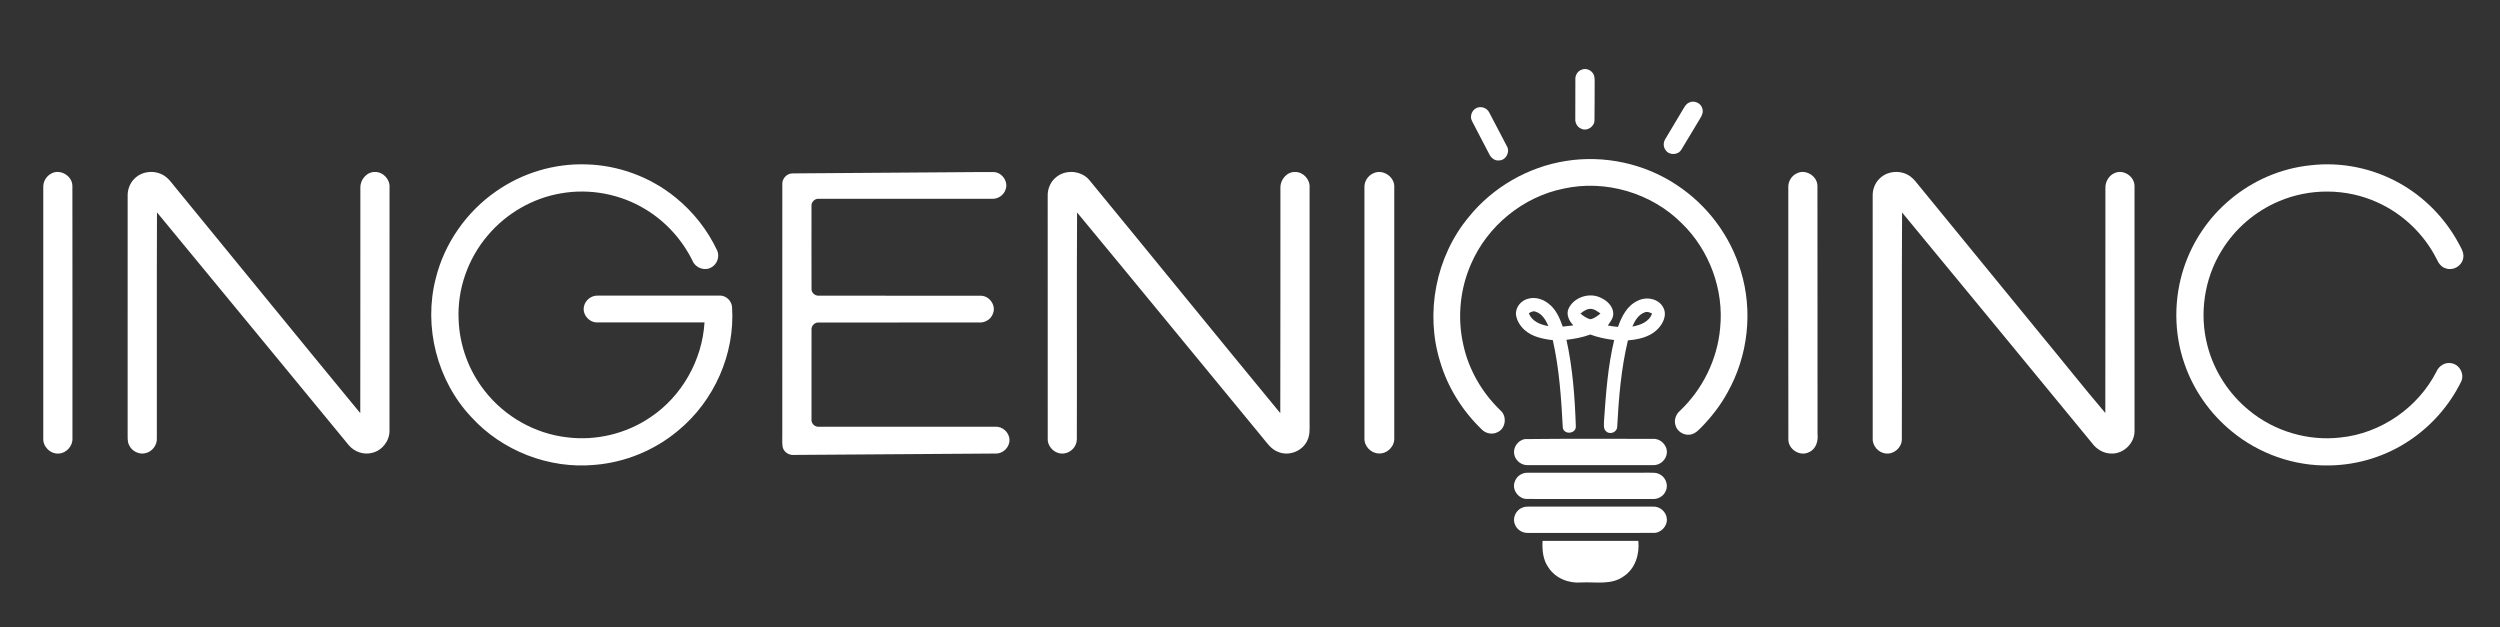<?xml version="1.0" encoding="UTF-8"?> <svg xmlns="http://www.w3.org/2000/svg" width="1706pt" height="428pt" viewBox="0 0 1706 428" version="1.1"><rect x="0" y="0" width="1706" height="428" fill="#333333" stroke="none"/><g id="#212121ff"> </g><g id="#ffffffff"><path fill="#ffffff" opacity="1.00" d=" M 1079.41 47.51 C 1082.50 46.22 1086.35 48.01 1087.60 51.07 C 1088.37 52.94 1088.13 55.03 1088.20 57.01 C 1088.08 65.37 1088.26 73.73 1088.08 82.09 C 1088.09 86.43 1082.96 89.81 1079.02 87.83 C 1076.31 86.78 1074.74 83.81 1074.98 80.97 C 1075.00 71.95 1074.96 62.94 1075.03 53.92 C 1074.93 51.14 1076.73 48.40 1079.41 47.51 Z"></path><path fill="#ffffff" opacity="1.00" d=" M 1152.22 70.22 C 1155.66 68.10 1160.59 70.09 1161.65 73.98 C 1162.54 76.46 1161.37 78.97 1160.05 81.02 C 1155.76 88.02 1151.69 95.15 1147.36 102.12 C 1145.16 105.93 1139.04 106.13 1136.64 102.46 C 1134.82 100.17 1134.99 96.88 1136.61 94.55 C 1140.56 87.87 1144.60 81.23 1148.54 74.54 C 1149.53 72.94 1150.44 71.11 1152.22 70.22 Z"></path><path fill="#ffffff" opacity="1.00" d=" M 1007.49 73.74 C 1010.61 72.20 1014.72 73.62 1016.24 76.74 C 1020.31 84.43 1024.35 92.14 1028.35 99.87 C 1030.61 103.78 1027.60 109.43 1023.03 109.47 C 1019.94 109.92 1017.34 107.60 1016.15 104.96 C 1012.32 97.51 1008.34 90.13 1004.54 82.67 C 1002.81 79.52 1004.30 75.27 1007.49 73.74 Z"></path><path fill="#ffffff" opacity="1.00" d=" M 1068.58 109.84 C 1094.59 105.68 1122.07 111.54 1144.02 126.13 C 1164.94 139.78 1180.85 160.98 1187.94 184.96 C 1196.34 212.30 1192.90 242.96 1178.84 267.85 C 1174.05 276.68 1167.78 284.63 1160.80 291.81 C 1159.03 293.48 1157.32 295.42 1154.92 296.16 C 1150.41 297.91 1144.77 295.12 1143.45 290.47 C 1142.13 286.90 1143.52 282.79 1146.36 280.38 C 1161.86 265.69 1171.90 245.32 1173.81 224.03 C 1176.53 197.81 1166.53 170.70 1147.63 152.36 C 1126.97 131.67 1095.67 122.41 1067.10 128.69 C 1039.41 134.26 1015.16 154.05 1003.93 179.93 C 996.33 197.04 994.41 216.59 998.47 234.86 C 1002.10 252.08 1011.28 267.94 1023.95 280.10 C 1028.52 284.04 1027.55 292.40 1021.96 294.90 C 1018.42 296.80 1013.80 295.87 1011.07 292.99 C 997.98 280.34 987.95 264.42 982.78 246.94 C 972.35 213.49 979.82 175.15 1002.21 148.17 C 1018.62 127.80 1042.74 113.90 1068.58 109.84 Z"></path><path fill="#ffffff" opacity="1.00" d=" M 338.48 130.60 C 356.30 118.06 378.23 111.45 400.01 112.18 C 422.15 112.72 444.00 120.86 461.14 134.88 C 473.07 144.58 482.83 156.98 489.38 170.89 C 491.28 175.01 489.42 180.31 485.44 182.45 C 480.97 185.13 474.69 182.92 472.69 178.16 C 465.55 163.59 454.24 151.08 440.31 142.73 C 423.31 132.39 402.52 128.49 382.93 131.92 C 363.45 135.17 345.38 145.70 332.71 160.80 C 319.34 176.54 311.99 197.35 312.96 218.02 C 313.52 235.71 319.95 253.15 330.97 267.00 C 344.50 284.29 365.05 295.92 386.88 298.42 C 406.66 300.94 427.29 296.00 443.78 284.78 C 465.29 270.47 479.22 245.77 480.76 220.01 C 456.48 219.98 432.20 220.02 407.92 220.00 C 402.24 220.40 397.21 214.67 398.50 209.10 C 399.38 204.74 403.62 201.47 408.07 201.74 C 435.69 201.73 463.31 201.76 490.92 201.70 C 495.46 201.46 499.46 205.39 499.57 209.87 C 501.59 241.58 487.30 273.67 462.79 293.81 C 446.83 307.22 426.65 315.54 405.87 317.22 C 374.70 320.17 342.56 307.68 321.53 284.50 C 298.21 259.73 288.85 222.86 297.37 189.94 C 303.29 166.05 318.28 144.61 338.48 130.60 Z"></path><path fill="#ffffff" opacity="1.00" d=" M 1576.61 112.80 C 1597.59 110.31 1619.31 114.77 1637.69 125.16 C 1654.62 134.65 1668.66 149.11 1677.85 166.18 C 1679.59 169.46 1681.95 173.09 1680.71 176.97 C 1679.44 181.82 1673.76 184.87 1669.04 183.15 C 1666.05 182.33 1664.11 179.72 1662.91 177.03 C 1654.29 159.80 1639.56 145.73 1621.95 137.93 C 1601.01 128.50 1576.18 128.33 1555.09 137.37 C 1538.97 144.15 1525.09 156.12 1516.01 171.07 C 1504.21 190.18 1500.65 214.17 1506.37 235.90 C 1510.81 253.20 1521.04 268.89 1534.88 280.15 C 1552.04 294.28 1574.96 301.12 1597.05 298.56 C 1624.62 295.80 1650.03 278.26 1662.62 253.62 C 1664.29 249.65 1668.67 246.88 1673.00 247.89 C 1678.44 248.84 1681.91 255.34 1679.51 260.36 C 1671.62 276.48 1659.37 290.44 1644.47 300.44 C 1628.46 311.24 1609.29 317.28 1589.98 317.60 C 1565.75 318.25 1541.45 309.71 1522.81 294.25 C 1508.16 282.26 1496.86 266.18 1490.71 248.28 C 1483.32 227.19 1483.33 203.69 1490.34 182.50 C 1496.25 164.70 1507.13 148.58 1521.49 136.50 C 1536.94 123.33 1556.41 114.88 1576.61 112.80 Z"></path><path fill="#ffffff" opacity="1.00" d=" M 659.36 117.48 C 665.61 117.50 671.87 117.28 678.13 117.42 C 683.76 117.60 688.23 123.92 686.23 129.27 C 685.03 133.15 681.07 135.85 677.04 135.65 C 637.70 135.68 598.36 135.64 559.02 135.67 C 556.01 135.27 553.34 137.99 553.76 140.98 C 553.77 159.66 553.71 178.35 553.79 197.03 C 553.59 199.81 556.25 202.03 558.93 201.77 C 595.62 201.82 632.31 201.73 669.00 201.81 C 674.98 201.60 679.92 208.29 677.62 213.90 C 676.33 217.91 672.08 220.40 667.96 220.07 C 631.62 220.07 595.27 220.05 558.93 220.08 C 556.19 219.78 553.53 222.15 553.78 224.95 C 553.73 245.29 553.76 265.62 553.77 285.96 C 553.39 288.91 556.03 291.56 558.99 291.19 C 599.01 291.22 639.03 291.19 679.05 291.20 C 684.00 290.84 688.68 294.98 688.85 299.96 C 689.13 304.99 684.66 309.59 679.62 309.49 C 633.76 309.84 587.89 310.10 542.02 310.44 C 538.53 310.82 534.88 308.60 534.10 305.08 C 533.64 302.41 533.88 299.69 533.84 297.00 C 533.86 239.99 533.83 182.99 533.85 125.98 C 533.51 122.03 536.87 118.26 540.87 118.33 C 580.36 117.98 619.86 117.78 659.36 117.48 Z"></path><path fill="#ffffff" opacity="1.00" d=" M 1443.09 118.07 C 1449.13 115.37 1456.70 120.46 1456.60 127.06 C 1456.66 182.73 1456.64 238.41 1456.61 294.09 C 1456.68 302.36 1449.28 309.66 1441.02 309.51 C 1435.69 309.56 1430.73 306.64 1427.63 302.41 C 1384.42 249.94 1341.33 197.36 1297.98 145.00 C 1297.65 196.67 1298.00 248.35 1297.81 300.02 C 1297.70 305.44 1292.45 310.05 1287.06 309.47 C 1281.89 309.09 1277.61 304.24 1277.94 299.06 C 1277.91 244.04 1277.95 189.02 1277.92 134.00 C 1277.74 129.47 1279.41 124.86 1282.75 121.74 C 1288.16 116.40 1297.43 115.90 1303.54 120.33 C 1306.26 122.29 1308.15 125.10 1310.29 127.64 C 1338.05 161.58 1365.82 195.52 1393.59 229.46 C 1407.99 246.87 1422.01 264.62 1436.67 281.82 C 1436.79 230.54 1436.65 179.27 1436.73 127.99 C 1436.73 123.85 1439.18 119.65 1443.09 118.07 Z"></path><path fill="#ffffff" opacity="1.00" d=" M 34.49 118.72 C 40.59 114.75 49.50 119.83 49.40 127.03 C 49.49 184.34 49.42 241.66 49.44 298.97 C 49.79 304.31 45.30 309.30 39.95 309.50 C 34.30 309.86 29.17 304.70 29.53 299.06 C 29.52 242.03 29.53 185.00 29.53 127.97 C 29.34 124.26 31.30 120.61 34.49 118.72 Z"></path><path fill="#ffffff" opacity="1.00" d=" M 91.89 121.79 C 97.08 116.62 105.86 115.94 111.98 119.83 C 115.66 122.18 117.96 126.01 120.78 129.24 C 162.50 180.11 203.98 231.19 245.85 281.94 C 245.98 230.64 245.84 179.33 245.92 128.03 C 245.78 122.60 250.28 117.20 255.91 117.36 C 261.51 117.26 266.24 122.48 265.82 128.01 C 265.80 183.35 265.84 238.70 265.79 294.04 C 265.82 300.91 260.77 307.38 254.09 308.98 C 248.38 310.57 241.95 308.42 238.13 303.95 C 194.41 250.98 150.91 197.83 107.12 144.92 C 106.92 196.30 107.10 247.68 107.03 299.06 C 107.31 303.86 103.67 308.45 98.95 309.31 C 94.64 310.25 90.00 307.78 88.13 303.85 C 86.73 301.12 87.19 297.96 87.10 295.01 C 87.13 241.33 87.12 187.64 87.11 133.96 C 86.95 129.47 88.60 124.90 91.89 121.79 Z"></path><path fill="#ffffff" opacity="1.00" d=" M 721.42 120.36 C 727.92 115.55 737.98 116.58 743.26 122.75 C 786.82 175.74 830.03 229.02 873.67 281.94 C 873.84 230.63 873.67 179.32 873.76 128.01 C 873.64 122.52 878.26 117.04 883.98 117.37 C 889.49 117.39 894.06 122.56 893.66 128.00 C 893.66 181.34 893.65 234.67 893.66 288.01 C 893.64 292.35 894.08 296.97 891.95 300.94 C 888.56 307.92 879.62 311.40 872.42 308.46 C 867.31 306.69 864.37 301.92 861.05 298.00 C 819.01 247.02 777.15 195.88 735.00 144.99 C 734.68 196.67 735.02 248.36 734.83 300.04 C 734.71 304.80 730.65 309.00 725.94 309.45 C 720.11 310.20 714.56 304.90 714.97 299.05 C 714.94 244.01 714.98 188.97 714.95 133.94 C 714.71 128.70 717.12 123.41 721.42 120.36 Z"></path><path fill="#ffffff" opacity="1.00" d=" M 937.16 118.27 C 943.69 115.04 952.04 120.80 951.45 128.04 C 951.45 185.00 951.46 241.97 951.44 298.94 C 951.75 304.60 946.66 309.71 941.01 309.44 C 935.59 309.41 930.85 304.49 931.10 299.06 C 931.07 242.01 931.08 184.96 931.09 127.91 C 930.94 123.85 933.41 119.87 937.16 118.27 Z"></path><path fill="#ffffff" opacity="1.00" d=" M 1226.19 118.28 C 1232.25 115.13 1240.28 120.24 1240.22 127.00 C 1240.33 183.34 1240.20 239.67 1240.28 296.00 C 1240.85 300.86 1239.31 306.49 1234.45 308.56 C 1228.40 311.73 1220.37 306.70 1220.38 299.94 C 1220.29 242.61 1220.37 185.28 1220.34 127.95 C 1220.13 123.92 1222.50 119.94 1226.19 118.28 Z"></path><path fill="#ffffff" opacity="1.00" d=" M 1070.52 210.32 C 1074.26 202.77 1084.45 199.49 1092.03 203.03 C 1096.45 204.93 1100.82 208.85 1100.90 214.00 C 1100.98 217.18 1098.81 219.64 1097.18 222.13 C 1099.46 222.60 1101.78 222.83 1104.11 223.08 C 1106.57 216.06 1110.26 208.69 1117.32 205.36 C 1123.25 202.15 1131.92 203.62 1135.09 209.99 C 1137.87 215.43 1134.48 221.64 1130.40 225.36 C 1125.12 230.17 1117.80 231.69 1110.90 232.27 C 1106.26 251.54 1104.64 271.40 1103.58 291.15 C 1103.62 294.70 1098.98 296.85 1096.28 294.56 C 1093.89 292.83 1094.58 289.56 1094.59 287.04 C 1095.88 268.61 1097.18 250.07 1101.51 232.05 C 1095.97 231.34 1090.46 230.26 1085.23 228.28 C 1080.00 230.23 1074.48 231.23 1068.95 231.89 C 1073.23 251.29 1074.68 271.22 1075.35 291.03 C 1075.46 296.07 1067.36 296.87 1066.46 291.95 C 1065.40 271.91 1064.07 251.75 1059.64 232.12 C 1052.72 231.30 1045.34 229.84 1040.08 224.91 C 1037.25 222.26 1035.09 218.74 1034.52 214.87 C 1033.99 209.69 1038.07 204.85 1043.03 203.79 C 1047.81 202.50 1052.96 204.14 1056.73 207.19 C 1061.78 211.00 1064.36 217.07 1066.40 222.87 C 1068.81 222.66 1071.24 222.38 1073.66 222.05 C 1070.73 219.02 1068.45 214.46 1070.52 210.32 M 1078.52 214.01 C 1080.51 215.62 1082.64 217.22 1085.19 217.85 C 1087.89 217.41 1090.08 215.61 1092.15 213.94 C 1090.01 212.44 1087.75 210.64 1084.98 210.77 C 1082.46 210.94 1080.37 212.44 1078.52 214.01 M 1043.28 213.72 C 1045.32 219.32 1051.23 221.60 1056.65 222.53 C 1054.88 218.52 1052.46 214.11 1047.98 212.73 C 1046.29 211.97 1044.71 212.96 1043.28 213.72 M 1122.22 213.21 C 1117.97 214.76 1115.62 218.92 1113.91 222.83 C 1119.34 221.90 1125.41 219.66 1127.35 213.95 C 1125.76 213.18 1123.93 212.34 1122.22 213.21 Z"></path><path fill="#ffffff" opacity="1.00" d=" M 1040.52 299.64 C 1069.68 299.25 1098.88 299.57 1128.06 299.47 C 1133.16 299.18 1137.82 303.83 1137.46 308.94 C 1137.20 313.74 1132.73 317.71 1127.93 317.40 C 1099.60 317.41 1071.27 317.40 1042.95 317.41 C 1038.41 317.75 1034.01 314.39 1033.28 309.89 C 1032.43 305.24 1035.90 300.44 1040.52 299.64 Z"></path><path fill="#ffffff" opacity="1.00" d=" M 1038.40 323.47 C 1039.80 322.74 1041.40 322.58 1042.99 322.58 C 1070.67 322.58 1098.35 322.62 1126.03 322.57 C 1128.00 322.61 1130.09 322.45 1131.95 323.35 C 1136.26 325.02 1138.73 330.52 1136.80 334.79 C 1135.50 338.32 1131.79 340.65 1128.07 340.52 C 1099.35 340.51 1070.62 340.57 1041.90 340.49 C 1036.64 340.47 1032.23 335.13 1033.31 329.96 C 1033.89 327.17 1035.75 324.62 1038.40 323.47 Z"></path><path fill="#ffffff" opacity="1.00" d=" M 1039.25 346.25 C 1040.76 345.65 1042.41 345.74 1044.03 345.70 C 1072.01 345.75 1100.00 345.69 1127.98 345.72 C 1132.69 345.44 1137.08 349.26 1137.44 353.97 C 1137.94 359.15 1133.21 363.96 1128.04 363.65 C 1099.69 363.66 1071.35 363.64 1043.00 363.66 C 1038.98 363.94 1034.91 361.41 1033.67 357.53 C 1031.94 353.07 1034.76 347.67 1039.25 346.25 Z"></path><path fill="#ffffff" opacity="1.00" d=" M 1052.64 369.10 C 1074.42 369.09 1096.21 369.10 1118.00 369.09 C 1118.92 378.10 1115.96 387.97 1108.14 393.19 C 1099.71 399.47 1088.73 396.94 1078.99 397.47 C 1070.46 398.20 1061.50 394.61 1056.71 387.33 C 1052.89 382.08 1052.33 375.38 1052.64 369.10 Z"></path></g></svg> 